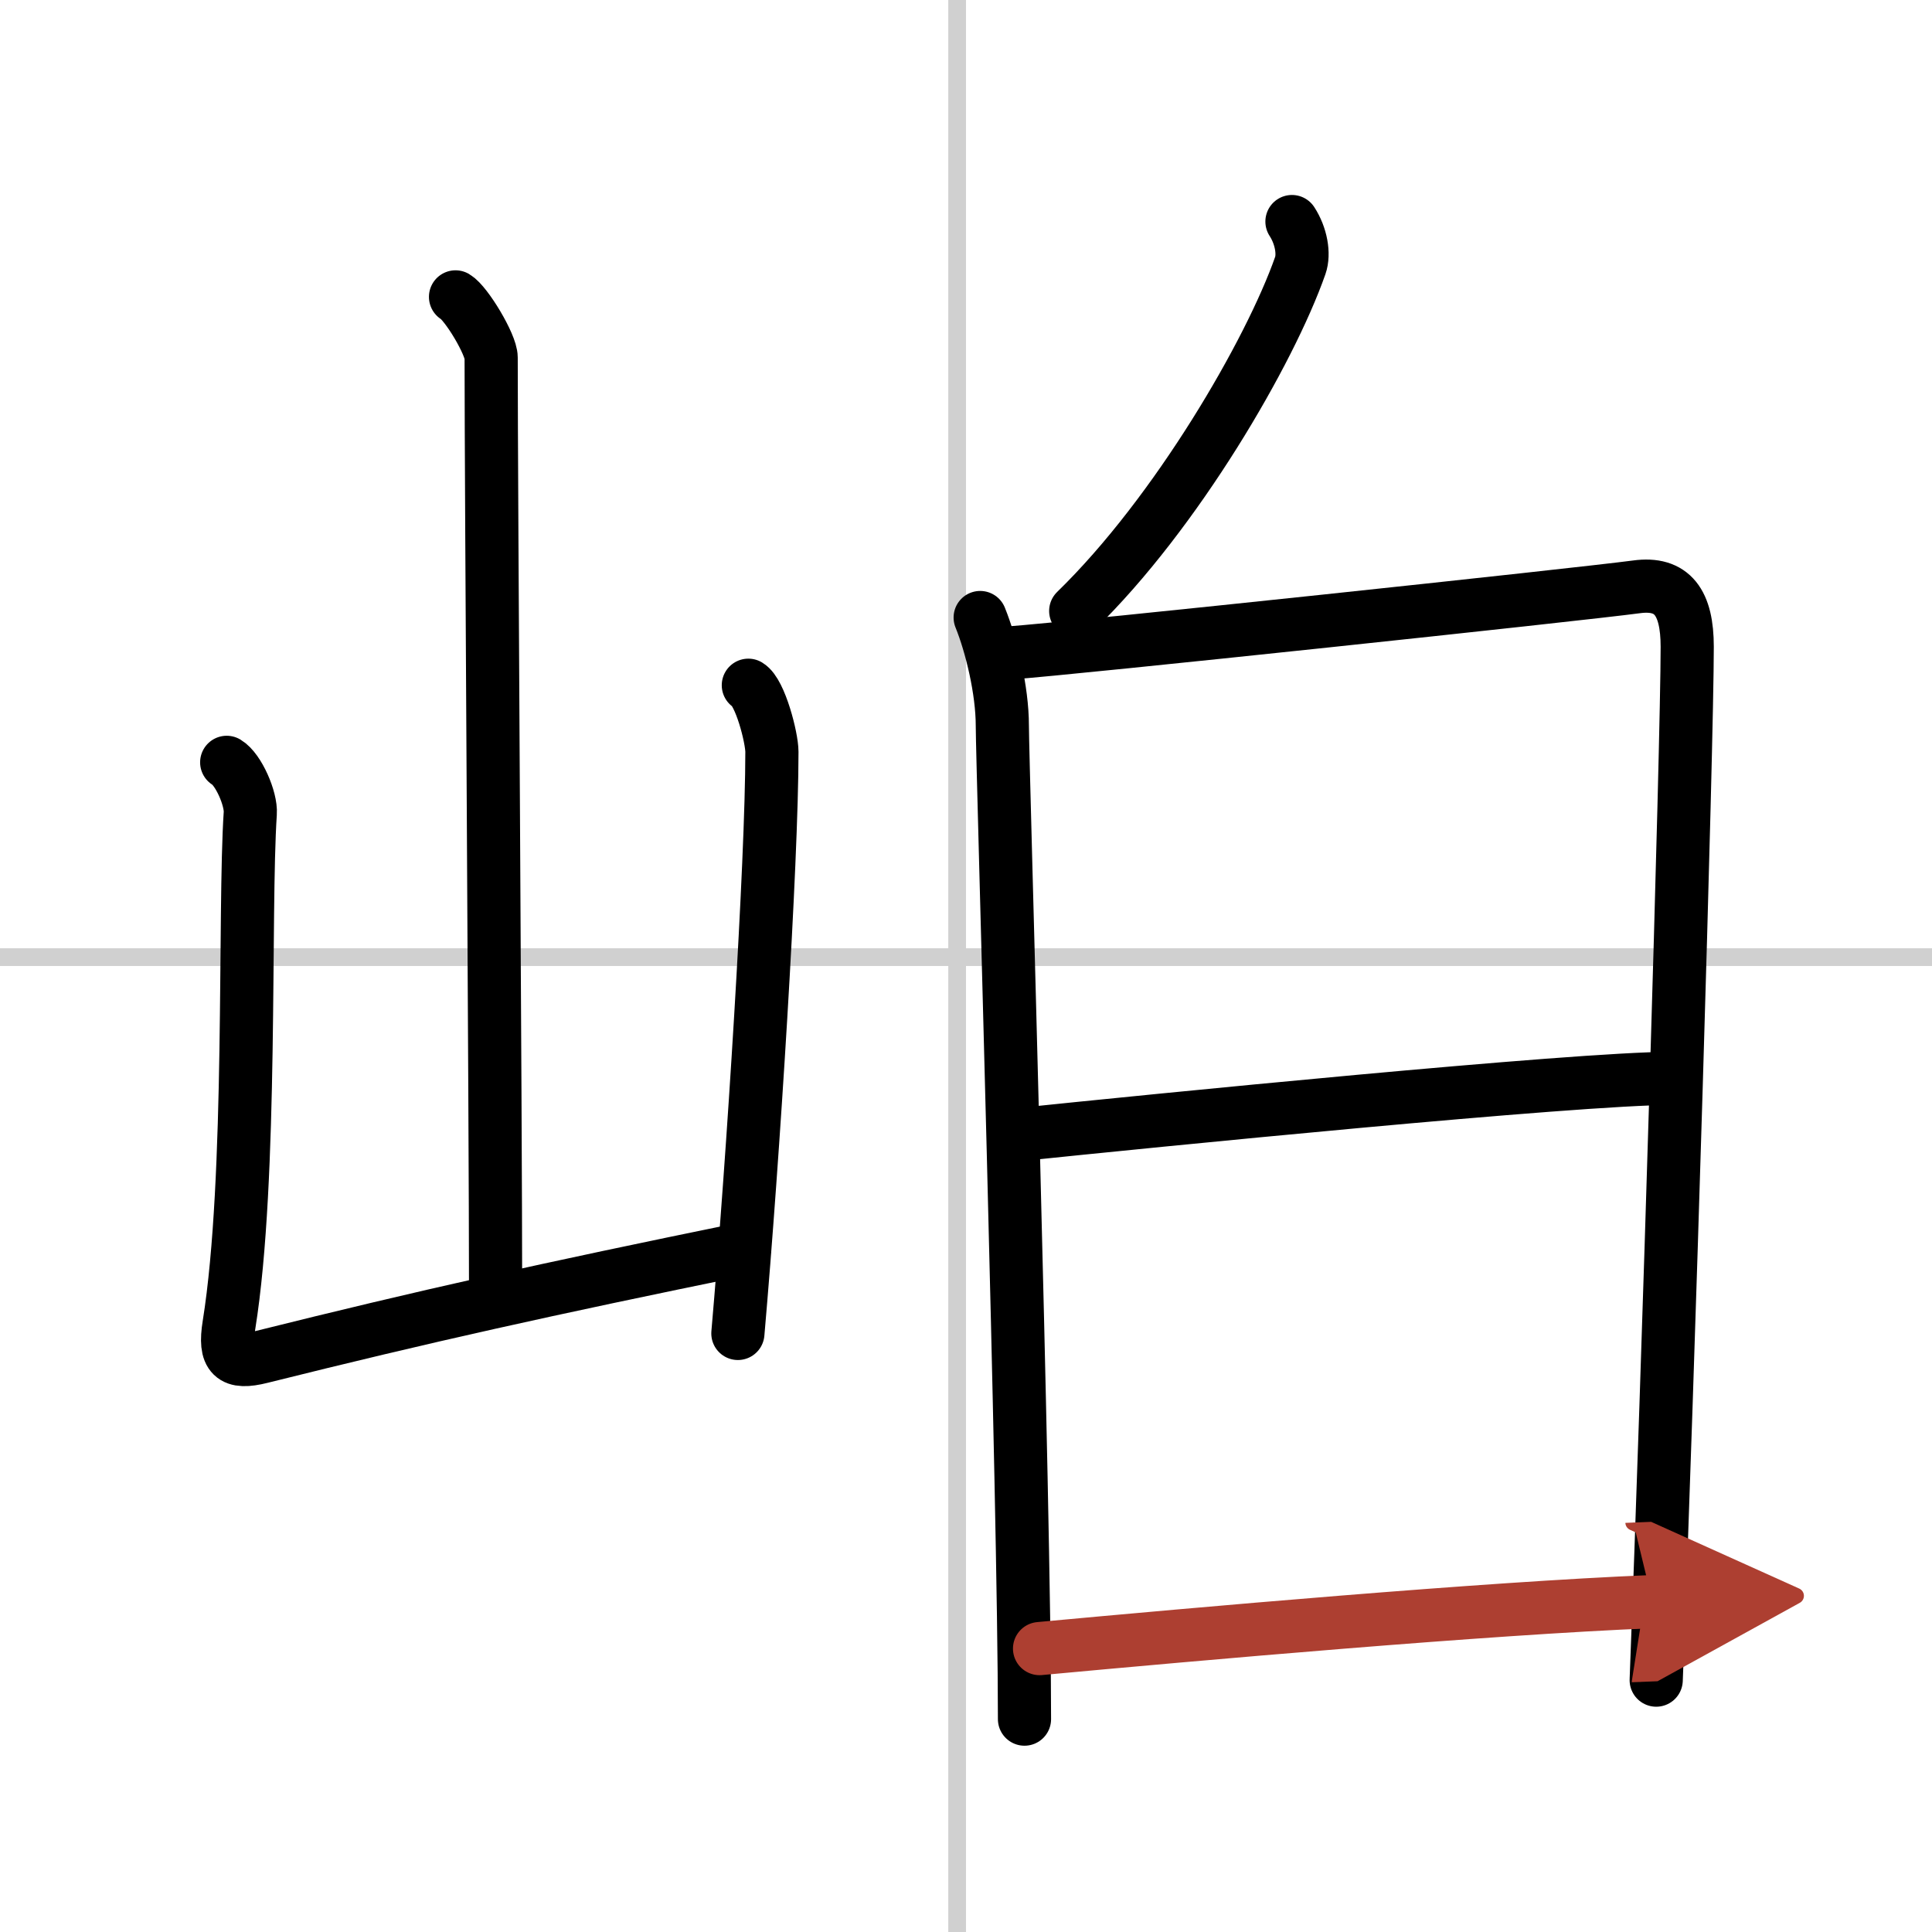 <svg width="400" height="400" viewBox="0 0 109 109" xmlns="http://www.w3.org/2000/svg"><defs><marker id="a" markerWidth="4" orient="auto" refX="1" refY="5" viewBox="0 0 10 10"><polyline points="0 0 10 5 0 10 1 5" fill="#ad3f31" stroke="#ad3f31"/></marker></defs><g fill="none" stroke="#000" stroke-linecap="round" stroke-linejoin="round" stroke-width="3"><rect width="100%" height="100%" fill="#fff" stroke="#fff"/><line x1="54" x2="54" y2="109" stroke="#d0d0d0" stroke-width="1"/><line x2="109" y1="54" y2="54" stroke="#d0d0d0" stroke-width="1"/><path d="m25.7 16.75c0.61 0.36 2.01 2.69 2.01 3.42 0 7.55 0.25 42.97 0.25 52.65"/><path d="m12.79 43.01c0.67 0.4 1.39 2.07 1.33 2.88-0.37 5.52 0.13 20.56-1.2 28.86-0.29 1.8 0.19 2.22 1.82 1.81 9.26-2.31 16.01-3.81 27.26-6.11"/><path d="m42.22 38.66c0.67 0.4 1.33 2.96 1.33 3.76 0 6.21-1.05 22.82-1.92 32.81"/><path d="m72.89 12.5c0.52 0.8 0.7 1.82 0.47 2.48-1.7 4.85-6.98 13.96-12.67 19.49"/><path d="m55.3 34.84c0.62 1.53 1.25 4.08 1.25 6.11 0 2.04 1.25 43.83 1.25 56.04"/><path d="m56.93 36.84c3.53-0.25 32.18-3.3 35.39-3.73 2.04-0.28 2.87 0.89 2.87 3.38 0 5.49-1.09 41.49-1.75 58.3"/><path d="m57.41 64.02c7.4-0.77 31.5-3.18 36.9-3.18"/><path d="m58.65 93.01c8.86-0.82 25.14-2.27 34.58-2.65" marker-end="url(#a)" stroke="#ad3f31"/></g></svg>
